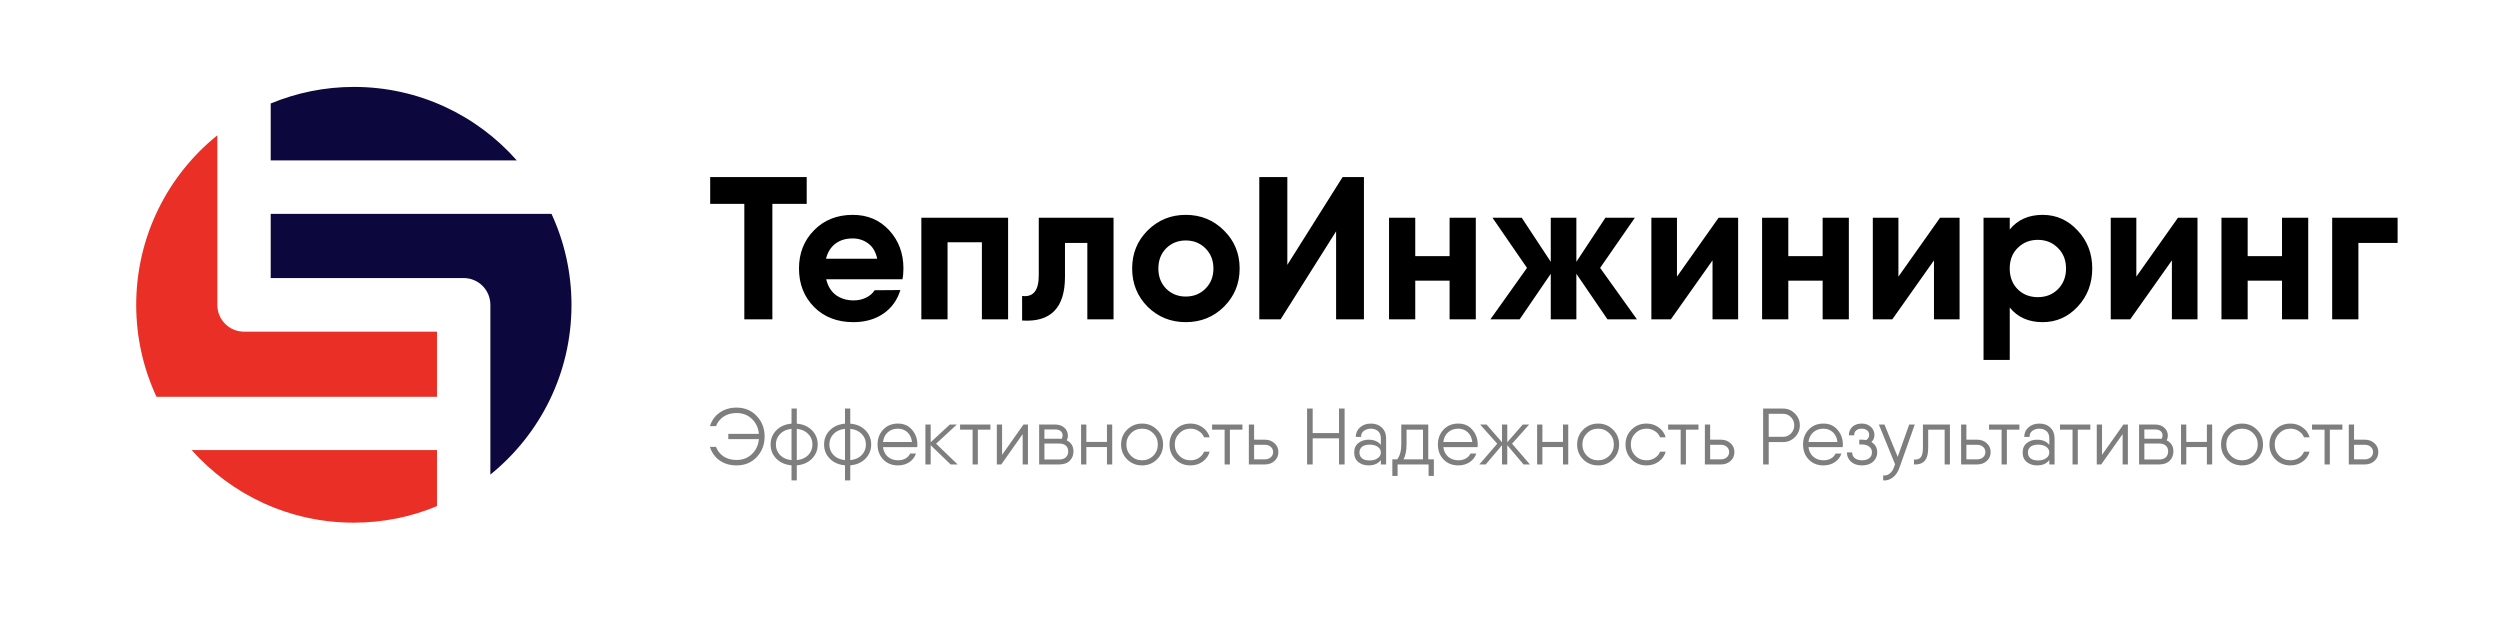 <?xml version="1.0" encoding="UTF-8"?> <svg xmlns="http://www.w3.org/2000/svg" width="689" height="171" viewBox="0 0 689 171" fill="none"><rect x="0" y="0" width="689" height="171" fill="#333333" stroke="none"/> <g clip-path="url(#clip0_42_3)"> <rect width="689" height="171" fill="white"></rect> <path d="M74.608 28.522C81.677 25.6 89.403 23.953 97.541 23.953C115.418 23.953 131.446 31.773 142.419 44.202H74.608V28.522ZM74.608 58.895V76.633H127.789C131.857 76.633 135.145 79.925 135.145 84V130.794C148.789 119.764 157.502 102.931 157.502 84.041C157.502 75.069 155.529 66.591 151.995 58.936H74.608V58.895Z" fill="#0C073C"></path> <path d="M43.128 109.352C39.552 101.655 37.539 93.095 37.539 84.041C37.539 65.15 46.251 48.276 59.896 37.288V84.041C59.896 88.115 63.183 91.408 67.252 91.408H120.432V109.352H43.128ZM120.432 124.044H52.827C63.8 136.35 79.746 144.046 97.5 144.046C105.637 144.046 113.364 142.441 120.432 139.478V124.044Z" fill="#E92F26"></path> <path d="M222.328 48.8V56.192H212.864V88H205.136V56.192H195.728V48.8H212.864H222.328ZM227.704 76.968C228.152 78.872 229.048 80.328 230.392 81.336C231.773 82.307 233.397 82.792 235.264 82.792C236.533 82.792 237.69 82.531 238.736 82.008C239.781 81.485 240.546 80.813 241.032 79.992L248.144 79.936C247.285 82.736 245.698 84.92 243.384 86.488C241.106 88.019 238.381 88.784 235.208 88.784C230.728 88.784 227.106 87.384 224.344 84.584C221.581 81.784 220.2 78.256 220.2 74C220.2 69.781 221.581 66.272 224.344 63.472C227.106 60.635 230.672 59.216 235.04 59.216C239.109 59.216 242.45 60.635 245.064 63.472C247.677 66.309 248.984 69.819 248.984 74C248.984 75.195 248.89 76.184 248.704 76.968H227.704ZM227.648 71.312H241.76C241.349 69.408 240.528 68.008 239.296 67.112C238.064 66.179 236.626 65.712 234.984 65.712C233.08 65.712 231.493 66.197 230.224 67.168C228.954 68.139 228.096 69.52 227.648 71.312ZM277.833 60V88H270.609V66.776H261.145V88H253.921V60H261.145H277.833ZM306.893 60V88H299.669V66.944H293.509V76.296C293.509 84.845 289.57 88.859 281.693 88.336V81.56C284.754 81.971 286.285 80.085 286.285 75.904V60H293.509H306.893ZM337.332 84.528C334.457 87.365 330.948 88.784 326.804 88.784C322.66 88.784 319.151 87.365 316.276 84.528C313.439 81.653 312.02 78.144 312.02 74C312.02 69.856 313.439 66.365 316.276 63.528C319.151 60.653 322.66 59.216 326.804 59.216C330.948 59.216 334.457 60.653 337.332 63.528C340.207 66.365 341.644 69.856 341.644 74C341.644 78.144 340.207 81.653 337.332 84.528ZM321.372 79.544C322.828 81 324.639 81.728 326.804 81.728C328.969 81.728 330.78 81 332.236 79.544C333.692 78.088 334.42 76.24 334.42 74C334.42 71.76 333.692 69.912 332.236 68.456C330.78 67 328.969 66.272 326.804 66.272C324.639 66.272 322.828 67 321.372 68.456C319.953 69.912 319.244 71.76 319.244 74C319.244 76.24 319.953 78.088 321.372 79.544ZM368.23 88V63.752L352.942 88H347.062V48.8H354.79V72.992L370.022 48.8H375.902V88H368.23ZM399.508 60H406.732V88H399.508V77.36H390.044V88H382.82V60H390.044V70.584H399.508V60ZM451.135 88H443.015L434.447 75.456V88H427.391V75.456L418.823 88H410.759L420.839 73.832L411.319 60H419.383L427.391 72.152V60H434.447V72.152L442.455 60H450.575L440.999 73.832L451.135 88ZM473.653 60H479.029V88H471.973V71.76L460.493 88H455.117V60H462.173V76.24L473.653 60ZM502.32 60H509.544V88H502.32V77.36H492.856V88H485.632V60H492.856V70.584H502.32V60ZM534.684 60H540.06V88H533.004V71.76L521.524 88H516.148V60H523.204V76.24L534.684 60ZM562.959 59.216C566.73 59.216 569.941 60.653 572.591 63.528C575.279 66.365 576.623 69.856 576.623 74C576.623 78.144 575.279 81.653 572.591 84.528C569.941 87.365 566.73 88.784 562.959 88.784C559.077 88.784 556.053 87.44 553.887 84.752V99.2H546.663V60H553.887V63.248C556.053 60.56 559.077 59.216 562.959 59.216ZM561.615 81.896C563.855 81.896 565.703 81.168 567.159 79.712C568.653 78.219 569.399 76.315 569.399 74C569.399 71.685 568.653 69.8 567.159 68.344C565.703 66.851 563.855 66.104 561.615 66.104C559.487 66.104 557.695 66.795 556.239 68.176C554.783 69.52 553.999 71.293 553.887 73.496V74.504C553.999 76.707 554.783 78.499 556.239 79.88C557.695 81.224 559.487 81.896 561.615 81.896ZM600.254 60H605.63V88H598.574V71.76L587.094 88H581.718V60H588.774V76.24L600.254 60ZM628.922 60H636.146V88H628.922V77.36H619.458V88H612.234V60H619.458V70.584H628.922V60ZM660.781 60V66.944H649.973V88H642.749V60H660.781Z" fill="black"></path> <path d="M202.986 112.336C205.259 112.336 207.115 113.106 208.552 114.646C210.004 116.171 210.73 118.056 210.73 120.3C210.73 122.544 210.004 124.436 208.552 125.976C207.115 127.501 205.259 128.264 202.986 128.264C201.167 128.264 199.605 127.802 198.3 126.878C197.009 125.939 196.129 124.7 195.66 123.16H197.332C197.757 124.26 198.454 125.14 199.422 125.8C200.405 126.445 201.593 126.768 202.986 126.768C204.702 126.768 206.117 126.225 207.232 125.14C208.361 124.055 208.999 122.683 209.146 121.026H200.72V119.574H209.146C208.999 117.917 208.361 116.545 207.232 115.46C206.117 114.375 204.702 113.832 202.986 113.832C201.593 113.832 200.405 114.162 199.422 114.822C198.454 115.467 197.757 116.34 197.332 117.44H195.66C196.129 115.9 197.009 114.668 198.3 113.744C199.605 112.805 201.167 112.336 202.986 112.336ZM223.776 118.584C224.832 119.655 225.36 120.96 225.36 122.5C225.36 124.04 224.832 125.345 223.776 126.416C222.72 127.487 221.327 128.095 219.596 128.242V132.4H218.144V128.242C216.413 128.095 215.02 127.487 213.964 126.416C212.908 125.345 212.38 124.04 212.38 122.5C212.38 120.96 212.908 119.655 213.964 118.584C215.02 117.513 216.413 116.905 218.144 116.758V112.6H219.596V116.758C221.327 116.905 222.72 117.513 223.776 118.584ZM214.998 119.596C214.221 120.388 213.832 121.356 213.832 122.5C213.832 123.644 214.221 124.619 214.998 125.426C215.775 126.218 216.824 126.68 218.144 126.812V118.188C216.824 118.32 215.775 118.789 214.998 119.596ZM219.596 126.812C220.916 126.68 221.965 126.218 222.742 125.426C223.519 124.619 223.908 123.644 223.908 122.5C223.908 121.356 223.519 120.388 222.742 119.596C221.965 118.789 220.916 118.32 219.596 118.188V126.812ZM238.514 118.584C239.57 119.655 240.098 120.96 240.098 122.5C240.098 124.04 239.57 125.345 238.514 126.416C237.458 127.487 236.065 128.095 234.334 128.242V132.4H232.882V128.242C231.152 128.095 229.758 127.487 228.702 126.416C227.646 125.345 227.118 124.04 227.118 122.5C227.118 120.96 227.646 119.655 228.702 118.584C229.758 117.513 231.152 116.905 232.882 116.758V112.6H234.334V116.758C236.065 116.905 237.458 117.513 238.514 118.584ZM229.736 119.596C228.959 120.388 228.57 121.356 228.57 122.5C228.57 123.644 228.959 124.619 229.736 125.426C230.514 126.218 231.562 126.68 232.882 126.812V118.188C231.562 118.32 230.514 118.789 229.736 119.596ZM234.334 126.812C235.654 126.68 236.703 126.218 237.48 125.426C238.258 124.619 238.646 123.644 238.646 122.5C238.646 121.356 238.258 120.388 237.48 119.596C236.703 118.789 235.654 118.32 234.334 118.188V126.812ZM247.489 116.736C249.102 116.736 250.393 117.308 251.361 118.452C252.343 119.596 252.835 120.96 252.835 122.544C252.835 122.705 252.82 122.933 252.791 123.226H251.339H243.353C243.499 124.341 243.947 125.228 244.695 125.888C245.457 126.533 246.396 126.856 247.511 126.856C248.303 126.856 248.992 126.687 249.579 126.35C250.165 125.998 250.583 125.543 250.833 124.986H252.439C252.131 125.954 251.529 126.746 250.635 127.362C249.74 127.963 248.691 128.264 247.489 128.264C245.817 128.264 244.46 127.721 243.419 126.636C242.377 125.551 241.857 124.172 241.857 122.5C241.857 120.857 242.377 119.486 243.419 118.386C244.46 117.286 245.817 116.736 247.489 116.736ZM247.489 118.144C246.345 118.144 245.399 118.481 244.651 119.156C243.917 119.831 243.485 120.718 243.353 121.818H251.339C251.207 120.659 250.781 119.757 250.063 119.112C249.344 118.467 248.486 118.144 247.489 118.144ZM263.93 128H261.994L256.494 122.698V128H255.042V117H256.494V121.884L261.774 117H263.71L257.99 122.28L263.93 128ZM272.953 117V118.408H269.499V128H268.047V118.408H264.593V117H269.499H272.953ZM282.07 117H283.302V128H281.85V119.64L275.954 128H274.722V117H276.174V125.36L282.07 117ZM293.978 121.356C295.224 121.957 295.848 122.977 295.848 124.414C295.848 125.441 295.503 126.299 294.814 126.988C294.139 127.663 293.164 128 291.888 128H286.388V122.236V118.364V117H290.788C291.858 117 292.709 117.293 293.34 117.88C293.985 118.452 294.308 119.178 294.308 120.058C294.308 120.527 294.198 120.96 293.978 121.356ZM287.84 118.364V120.916H291.888C292.049 120.916 292.276 120.931 292.57 120.96C292.76 120.667 292.856 120.366 292.856 120.058C292.856 119.486 292.658 119.053 292.262 118.76C291.866 118.467 291.374 118.335 290.788 118.364H287.84ZM291.888 126.636C292.68 126.636 293.296 126.438 293.736 126.042C294.176 125.646 294.396 125.103 294.396 124.414C294.396 123.725 294.176 123.189 293.736 122.808C293.296 122.427 292.68 122.236 291.888 122.236H287.84V126.636H291.888ZM305.074 117H306.526V128H305.074V123.204H299.398V128H297.946V117H299.398V121.796H305.074V117ZM318.852 126.614C317.737 127.714 316.373 128.264 314.76 128.264C313.146 128.264 311.775 127.714 310.646 126.614C309.531 125.499 308.974 124.128 308.974 122.5C308.974 120.872 309.531 119.508 310.646 118.408C311.775 117.293 313.146 116.736 314.76 116.736C316.373 116.736 317.737 117.293 318.852 118.408C319.981 119.508 320.546 120.872 320.546 122.5C320.546 124.128 319.981 125.499 318.852 126.614ZM311.68 125.602C312.516 126.438 313.542 126.856 314.76 126.856C315.977 126.856 317.004 126.438 317.84 125.602C318.676 124.751 319.094 123.717 319.094 122.5C319.094 121.283 318.676 120.256 317.84 119.42C317.004 118.569 315.977 118.144 314.76 118.144C313.542 118.144 312.516 118.569 311.68 119.42C310.844 120.256 310.426 121.283 310.426 122.5C310.426 123.717 310.844 124.751 311.68 125.602ZM333.382 124.48C333.074 125.609 332.428 126.526 331.446 127.23C330.478 127.919 329.363 128.264 328.102 128.264C326.444 128.264 325.066 127.714 323.966 126.614C322.866 125.499 322.316 124.128 322.316 122.5C322.316 120.872 322.866 119.508 323.966 118.408C325.066 117.293 326.444 116.736 328.102 116.736C329.363 116.736 330.478 117.088 331.446 117.792C332.414 118.481 333.059 119.391 333.382 120.52H331.842C331.548 119.801 331.064 119.229 330.39 118.804C329.715 118.364 328.952 118.144 328.102 118.144C326.884 118.144 325.858 118.569 325.022 119.42C324.186 120.256 323.768 121.283 323.768 122.5C323.768 123.717 324.186 124.751 325.022 125.602C325.858 126.438 326.884 126.856 328.102 126.856C328.967 126.856 329.737 126.636 330.412 126.196C331.086 125.756 331.563 125.184 331.842 124.48H333.382ZM342.412 117V118.408H338.958V128H337.506V118.408H334.052V117H338.958H342.412ZM348.647 121.18C349.673 121.18 350.539 121.503 351.243 122.148C351.961 122.779 352.321 123.593 352.321 124.59C352.321 125.587 351.961 126.409 351.243 127.054C350.539 127.685 349.673 128 348.647 128H344.929H344.181V117H345.633V121.18H348.647ZM348.647 126.592C349.263 126.592 349.783 126.409 350.209 126.042C350.649 125.675 350.869 125.191 350.869 124.59C350.869 123.989 350.649 123.505 350.209 123.138C349.783 122.771 349.263 122.588 348.647 122.588H345.633V126.592H348.647ZM369.035 112.6H370.575V128H369.035V120.806H361.775V128H360.235V112.6H361.775V119.354H369.035V112.6ZM377.832 116.736C379.079 116.736 380.083 117.11 380.846 117.858C381.623 118.591 382.012 119.589 382.012 120.85V128H380.56V126.768C379.856 127.765 378.719 128.264 377.15 128.264C376.065 128.264 375.133 127.956 374.356 127.34C373.593 126.724 373.212 125.851 373.212 124.722C373.212 123.593 373.593 122.72 374.356 122.104C375.133 121.488 376.065 121.18 377.15 121.18C378.675 121.18 379.812 121.657 380.56 122.61V120.85C380.56 119.926 380.296 119.244 379.768 118.804C379.255 118.364 378.609 118.144 377.832 118.144C377.069 118.144 376.424 118.342 375.896 118.738C375.368 119.119 375.104 119.677 375.104 120.41H373.652C373.652 119.354 374.041 118.481 374.818 117.792C375.595 117.088 376.6 116.736 377.832 116.736ZM377.502 126.9C378.382 126.9 379.108 126.695 379.68 126.284C380.267 125.873 380.56 125.353 380.56 124.722C380.56 124.062 380.274 123.534 379.702 123.138C379.13 122.742 378.397 122.544 377.502 122.544C376.563 122.544 375.852 122.742 375.368 123.138C374.899 123.534 374.664 124.062 374.664 124.722C374.664 125.382 374.899 125.91 375.368 126.306C375.852 126.702 376.563 126.9 377.502 126.9ZM393.629 126.592H395.169V128V131.168H393.717V128H392.177H385.181V131.168H383.729V127.208V126.592H385.071C385.819 125.609 386.193 124.223 386.193 122.434V117H387.645H392.595H393.629V126.592ZM386.831 126.592H392.177V118.408H387.645V122.434C387.645 124.121 387.374 125.507 386.831 126.592ZM401.918 116.736C403.532 116.736 404.822 117.308 405.79 118.452C406.773 119.596 407.264 120.96 407.264 122.544C407.264 122.705 407.25 122.933 407.22 123.226H405.768H397.782C397.929 124.341 398.376 125.228 399.124 125.888C399.887 126.533 400.826 126.856 401.94 126.856C402.732 126.856 403.422 126.687 404.008 126.35C404.595 125.998 405.013 125.543 405.262 124.986H406.868C406.56 125.954 405.959 126.746 405.064 127.362C404.17 127.963 403.121 128.264 401.918 128.264C400.246 128.264 398.89 127.721 397.848 126.636C396.807 125.551 396.286 124.172 396.286 122.5C396.286 120.857 396.807 119.486 397.848 118.386C398.89 117.286 400.246 116.736 401.918 116.736ZM401.918 118.144C400.774 118.144 399.828 118.481 399.08 119.156C398.347 119.831 397.914 120.718 397.782 121.818H405.768C405.636 120.659 405.211 119.757 404.492 119.112C403.774 118.467 402.916 118.144 401.918 118.144ZM421.654 128H419.894L415.406 122.698V128H413.954V122.698L409.466 128H407.706L412.634 122.28L407.926 117H409.686L413.954 121.884V117H415.406V121.884L419.674 117H421.434L416.726 122.28L421.654 128ZM430.758 117H432.21V128H430.758V123.204H425.082V128H423.63V117H425.082V121.796H430.758V117ZM444.535 126.614C443.421 127.714 442.057 128.264 440.443 128.264C438.83 128.264 437.459 127.714 436.329 126.614C435.215 125.499 434.657 124.128 434.657 122.5C434.657 120.872 435.215 119.508 436.329 118.408C437.459 117.293 438.83 116.736 440.443 116.736C442.057 116.736 443.421 117.293 444.535 118.408C445.665 119.508 446.229 120.872 446.229 122.5C446.229 124.128 445.665 125.499 444.535 126.614ZM437.363 125.602C438.199 126.438 439.226 126.856 440.443 126.856C441.661 126.856 442.687 126.438 443.523 125.602C444.359 124.751 444.777 123.717 444.777 122.5C444.777 121.283 444.359 120.256 443.523 119.42C442.687 118.569 441.661 118.144 440.443 118.144C439.226 118.144 438.199 118.569 437.363 119.42C436.527 120.256 436.109 121.283 436.109 122.5C436.109 123.717 436.527 124.751 437.363 125.602ZM459.065 124.48C458.757 125.609 458.112 126.526 457.129 127.23C456.161 127.919 455.046 128.264 453.785 128.264C452.128 128.264 450.749 127.714 449.649 126.614C448.549 125.499 447.999 124.128 447.999 122.5C447.999 120.872 448.549 119.508 449.649 118.408C450.749 117.293 452.128 116.736 453.785 116.736C455.046 116.736 456.161 117.088 457.129 117.792C458.097 118.481 458.742 119.391 459.065 120.52H457.525C457.232 119.801 456.748 119.229 456.073 118.804C455.398 118.364 454.636 118.144 453.785 118.144C452.568 118.144 451.541 118.569 450.705 119.42C449.869 120.256 449.451 121.283 449.451 122.5C449.451 123.717 449.869 124.751 450.705 125.602C451.541 126.438 452.568 126.856 453.785 126.856C454.65 126.856 455.42 126.636 456.095 126.196C456.77 125.756 457.246 125.184 457.525 124.48H459.065ZM468.096 117V118.408H464.642V128H463.19V118.408H459.736V117H464.642H468.096ZM474.33 121.18C475.357 121.18 476.222 121.503 476.926 122.148C477.645 122.779 478.004 123.593 478.004 124.59C478.004 125.587 477.645 126.409 476.926 127.054C476.222 127.685 475.357 128 474.33 128H470.612H469.864V117H471.316V121.18H474.33ZM474.33 126.592C474.946 126.592 475.467 126.409 475.892 126.042C476.332 125.675 476.552 125.191 476.552 124.59C476.552 123.989 476.332 123.505 475.892 123.138C475.467 122.771 474.946 122.588 474.33 122.588H471.316V126.592H474.33ZM491.418 112.6C492.694 112.6 493.78 113.055 494.674 113.964C495.584 114.859 496.038 115.944 496.038 117.22C496.038 118.481 495.584 119.567 494.674 120.476C493.78 121.385 492.694 121.84 491.418 121.84H487.458V128H485.918V112.6H487.458H491.418ZM491.418 120.388C492.269 120.388 492.995 120.08 493.596 119.464C494.198 118.833 494.498 118.085 494.498 117.22C494.498 116.34 494.198 115.592 493.596 114.976C492.995 114.36 492.269 114.052 491.418 114.052H487.458V120.388H491.418ZM502.551 116.736C504.164 116.736 505.455 117.308 506.423 118.452C507.406 119.596 507.897 120.96 507.897 122.544C507.897 122.705 507.882 122.933 507.853 123.226H506.401H498.415C498.562 124.341 499.009 125.228 499.757 125.888C500.52 126.533 501.458 126.856 502.573 126.856C503.365 126.856 504.054 126.687 504.641 126.35C505.228 125.998 505.646 125.543 505.895 124.986H507.501C507.193 125.954 506.592 126.746 505.697 127.362C504.802 127.963 503.754 128.264 502.551 128.264C500.879 128.264 499.522 127.721 498.481 126.636C497.44 125.551 496.919 124.172 496.919 122.5C496.919 120.857 497.44 119.486 498.481 118.386C499.522 117.286 500.879 116.736 502.551 116.736ZM502.551 118.144C501.407 118.144 500.461 118.481 499.713 119.156C498.98 119.831 498.547 120.718 498.415 121.818H506.401C506.269 120.659 505.844 119.757 505.125 119.112C504.406 118.467 503.548 118.144 502.551 118.144ZM515.758 121.818C516.829 122.463 517.364 123.417 517.364 124.678C517.364 125.69 516.99 126.541 516.242 127.23C515.494 127.919 514.475 128.264 513.184 128.264C511.894 128.264 510.874 127.919 510.126 127.23C509.378 126.541 509.004 125.69 509.004 124.678H510.456C510.456 125.353 510.706 125.888 511.204 126.284C511.703 126.665 512.363 126.856 513.184 126.856C514.006 126.856 514.666 126.665 515.164 126.284C515.663 125.888 515.912 125.353 515.912 124.678C515.912 124.003 515.663 123.475 515.164 123.094C514.666 122.698 514.006 122.5 513.184 122.5H512.414V121.18H513.184C513.551 121.18 513.94 121.217 514.35 121.29C514.878 120.894 515.142 120.425 515.142 119.882C515.142 119.31 514.944 118.877 514.548 118.584C514.167 118.291 513.676 118.144 513.074 118.144C512.458 118.144 511.96 118.298 511.578 118.606C511.197 118.899 511.006 119.354 511.006 119.97H509.554C509.554 119.017 509.87 118.239 510.5 117.638C511.146 117.037 512.004 116.736 513.074 116.736C514.13 116.736 514.981 117.044 515.626 117.66C516.272 118.261 516.594 119.002 516.594 119.882C516.594 120.645 516.316 121.29 515.758 121.818ZM526.173 117H527.713L523.445 129.012C523.049 130.112 522.455 130.97 521.663 131.586C520.871 132.202 519.984 132.473 519.001 132.4V131.036C519.69 131.109 520.292 130.933 520.805 130.508C521.333 130.097 521.729 129.511 521.993 128.748L522.279 127.934L517.813 117H519.353L523.005 125.91L526.173 117ZM537.397 117V128H535.945V118.408H531.413V123.314C531.413 125.147 531.061 126.409 530.357 127.098C529.668 127.787 528.715 128.088 527.497 128V126.636C528.333 126.724 528.949 126.526 529.345 126.042C529.756 125.558 529.961 124.649 529.961 123.314V117H531.413H537.397ZM544.949 121.18C545.976 121.18 546.841 121.503 547.545 122.148C548.264 122.779 548.623 123.593 548.623 124.59C548.623 125.587 548.264 126.409 547.545 127.054C546.841 127.685 545.976 128 544.949 128H541.231H540.483V117H541.935V121.18H544.949ZM544.949 126.592C545.565 126.592 546.086 126.409 546.511 126.042C546.951 125.675 547.171 125.191 547.171 124.59C547.171 123.989 546.951 123.505 546.511 123.138C546.086 122.771 545.565 122.588 544.949 122.588H541.935V126.592H544.949ZM556.547 117V118.408H553.093V128H551.641V118.408H548.187V117H553.093H556.547ZM562.061 116.736C563.307 116.736 564.312 117.11 565.075 117.858C565.852 118.591 566.241 119.589 566.241 120.85V128H564.789V126.768C564.085 127.765 562.948 128.264 561.379 128.264C560.293 128.264 559.362 127.956 558.585 127.34C557.822 126.724 557.441 125.851 557.441 124.722C557.441 123.593 557.822 122.72 558.585 122.104C559.362 121.488 560.293 121.18 561.379 121.18C562.904 121.18 564.041 121.657 564.789 122.61V120.85C564.789 119.926 564.525 119.244 563.997 118.804C563.483 118.364 562.838 118.144 562.061 118.144C561.298 118.144 560.653 118.342 560.125 118.738C559.597 119.119 559.333 119.677 559.333 120.41H557.881C557.881 119.354 558.269 118.481 559.047 117.792C559.824 117.088 560.829 116.736 562.061 116.736ZM561.731 126.9C562.611 126.9 563.337 126.695 563.909 126.284C564.495 125.873 564.789 125.353 564.789 124.722C564.789 124.062 564.503 123.534 563.931 123.138C563.359 122.742 562.625 122.544 561.731 122.544C560.792 122.544 560.081 122.742 559.597 123.138C559.127 123.534 558.893 124.062 558.893 124.722C558.893 125.382 559.127 125.91 559.597 126.306C560.081 126.702 560.792 126.9 561.731 126.9ZM576.098 117V118.408H572.644V128H571.192V118.408H567.738V117H572.644H576.098ZM585.214 117H586.446V128H584.994V119.64L579.098 128H577.866V117H579.318V125.36L585.214 117ZM597.122 121.356C598.369 121.957 598.992 122.977 598.992 124.414C598.992 125.441 598.648 126.299 597.958 126.988C597.284 127.663 596.308 128 595.032 128H589.532V122.236V118.364V117H593.932C595.003 117 595.854 117.293 596.484 117.88C597.13 118.452 597.452 119.178 597.452 120.058C597.452 120.527 597.342 120.96 597.122 121.356ZM590.984 118.364V120.916H595.032C595.194 120.916 595.421 120.931 595.714 120.96C595.905 120.667 596 120.366 596 120.058C596 119.486 595.802 119.053 595.406 118.76C595.01 118.467 594.519 118.335 593.932 118.364H590.984ZM595.032 126.636C595.824 126.636 596.44 126.438 596.88 126.042C597.32 125.646 597.54 125.103 597.54 124.414C597.54 123.725 597.32 123.189 596.88 122.808C596.44 122.427 595.824 122.236 595.032 122.236H590.984V126.636H595.032ZM608.219 117H609.671V128H608.219V123.204H602.543V128H601.091V117H602.543V121.796H608.219V117ZM621.996 126.614C620.882 127.714 619.518 128.264 617.904 128.264C616.291 128.264 614.92 127.714 613.79 126.614C612.676 125.499 612.118 124.128 612.118 122.5C612.118 120.872 612.676 119.508 613.79 118.408C614.92 117.293 616.291 116.736 617.904 116.736C619.518 116.736 620.882 117.293 621.996 118.408C623.126 119.508 623.69 120.872 623.69 122.5C623.69 124.128 623.126 125.499 621.996 126.614ZM614.824 125.602C615.66 126.438 616.687 126.856 617.904 126.856C619.122 126.856 620.148 126.438 620.984 125.602C621.82 124.751 622.238 123.717 622.238 122.5C622.238 121.283 621.82 120.256 620.984 119.42C620.148 118.569 619.122 118.144 617.904 118.144C616.687 118.144 615.66 118.569 614.824 119.42C613.988 120.256 613.57 121.283 613.57 122.5C613.57 123.717 613.988 124.751 614.824 125.602ZM636.526 124.48C636.218 125.609 635.573 126.526 634.59 127.23C633.622 127.919 632.507 128.264 631.246 128.264C629.589 128.264 628.21 127.714 627.11 126.614C626.01 125.499 625.46 124.128 625.46 122.5C625.46 120.872 626.01 119.508 627.11 118.408C628.21 117.293 629.589 116.736 631.246 116.736C632.507 116.736 633.622 117.088 634.59 117.792C635.558 118.481 636.203 119.391 636.526 120.52H634.986C634.693 119.801 634.209 119.229 633.534 118.804C632.859 118.364 632.097 118.144 631.246 118.144C630.029 118.144 629.002 118.569 628.166 119.42C627.33 120.256 626.912 121.283 626.912 122.5C626.912 123.717 627.33 124.751 628.166 125.602C629.002 126.438 630.029 126.856 631.246 126.856C632.111 126.856 632.881 126.636 633.556 126.196C634.231 125.756 634.707 125.184 634.986 124.48H636.526ZM645.557 117V118.408H642.103V128H640.651V118.408H637.197V117H642.103H645.557ZM651.791 121.18C652.818 121.18 653.683 121.503 654.387 122.148C655.106 122.779 655.465 123.593 655.465 124.59C655.465 125.587 655.106 126.409 654.387 127.054C653.683 127.685 652.818 128 651.791 128H648.073H647.325V117H648.777V121.18H651.791ZM651.791 126.592C652.407 126.592 652.928 126.409 653.353 126.042C653.793 125.675 654.013 125.191 654.013 124.59C654.013 123.989 653.793 123.505 653.353 123.138C652.928 122.771 652.407 122.588 651.791 122.588H648.777V126.592H651.791Z" fill="#7E7E7E"></path> </g> <defs> <clipPath id="clip0_42_3"> <rect width="689" height="171" fill="white"></rect> </clipPath> </defs> </svg> 